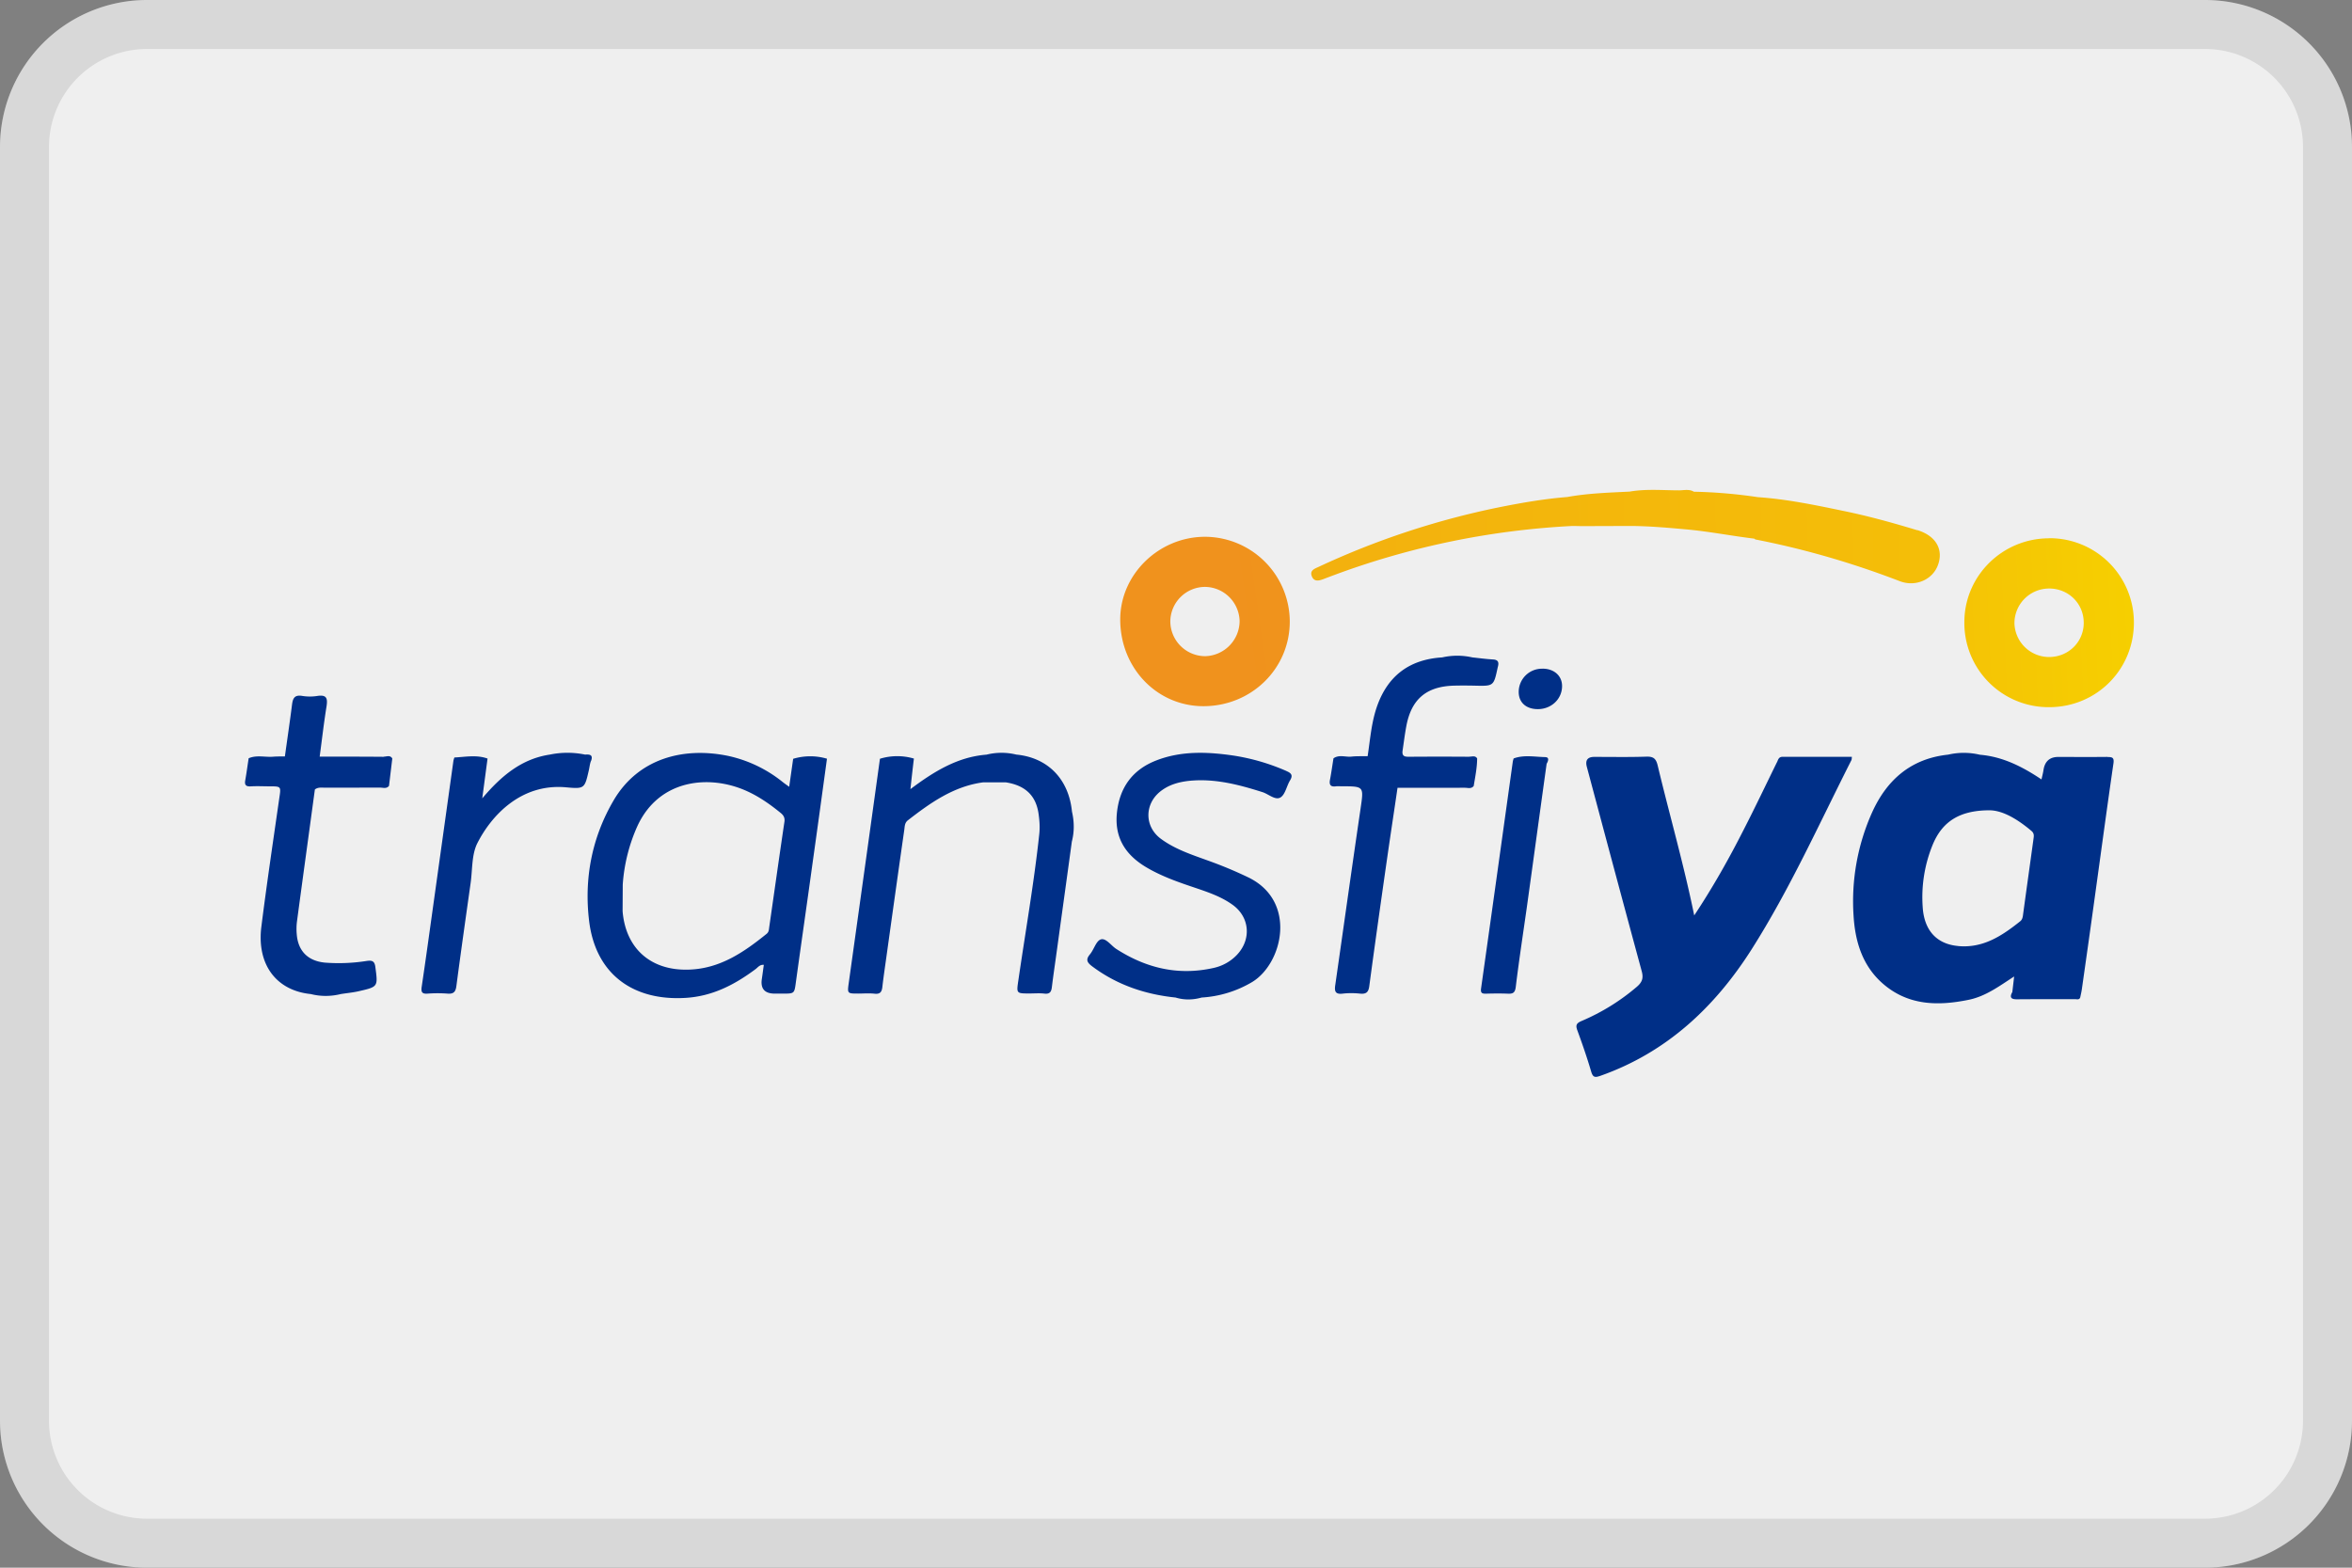 <svg width="48" height="32" fill="none" xmlns="http://www.w3.org/2000/svg"><rect width="100%" height="100%" fill="#808080" stroke="none"/><path d="M0 3a3 3 0 0 1 3-3h42a3 3 0 0 1 3 3v26a3 3 0 0 1-3 3H3a3 3 0 0 1-3-3V3z" fill="#EFEFEF"/><path fill-rule="evenodd" clip-rule="evenodd" d="M45 1H3a2 2 0 0 0-2 2v26a2 2 0 0 0 2 2h42a2 2 0 0 0 2-2V3a2 2 0 0 0-2-2zM3 0a3 3 0 0 0-3 3v26a3 3 0 0 0 3 3h42a3 3 0 0 0 3-3V3a3 3 0 0 0-3-3H3z" fill="#000" fill-opacity=".1"/><path d="M36.264 15.559c-.225.459-.444.92-.677 1.374-.3.592-.625 1.17-1.011 1.753-.215-1.052-.504-2.05-.746-3.062-.034-.14-.087-.184-.233-.179-.352.012-.706.005-1.06.005-.138 0-.189.068-.152.205.371 1.389.742 2.78 1.119 4.167.037.137.016.22-.094.316a4.339 4.339 0 0 1-1.134.703c-.107.046-.124.088-.084.194.101.276.197.553.28.835.037.127.08.128.194.088 1.348-.477 2.33-1.399 3.08-2.578.782-1.232 1.38-2.565 2.038-3.864.008-.014.005-.034.01-.068-.475 0-.944.002-1.413 0-.083 0-.092.06-.115.11l-.002.001zM20.746 15.404a1.27 1.27 0 0 0-.613 0c-.591.046-1.073.344-1.553.704.025-.229.047-.427.071-.624a1.206 1.206 0 0 0-.693.004c-.21 1.519-.422 3.04-.634 4.558-.033.235-.037.235.192.235.112 0 .224-.01.336.003.11.011.143-.037.155-.135.023-.205.054-.408.082-.612.121-.867.242-1.734.366-2.6.009-.067.007-.14.072-.192.463-.359.936-.696 1.54-.776l.463.001c.392.062.611.267.665.64.02.139.03.28.014.422-.107.992-.28 1.976-.424 2.964-.042.285-.049.283.23.283.1 0 .2-.009.299.003.112.013.142-.038.153-.136.03-.245.067-.49.1-.733.102-.744.206-1.489.307-2.233.053-.204.05-.409.003-.612-.065-.664-.492-1.103-1.134-1.165l.003.001zM26.254 15.738a4.328 4.328 0 0 0-1.08-.315c-.533-.078-1.069-.1-1.583.102-.484.19-.744.555-.797 1.07-.051.505.176.856.598 1.107.32.19.67.31 1.02.427.262.089.524.18.75.345.343.252.378.7.085 1.013a.93.93 0 0 1-.485.272c-.719.16-1.373.003-1.984-.391-.106-.07-.21-.227-.314-.192-.096.033-.138.207-.221.305-.087.105-.06.162.038.238.508.383 1.084.578 1.71.643.178.054.355.05.533 0a2.28 2.28 0 0 0 1.034-.319c.62-.379.917-1.642-.075-2.13a8.445 8.445 0 0 0-.828-.346c-.336-.122-.68-.233-.97-.45-.327-.247-.33-.695-.012-.956.176-.143.384-.2.603-.223.516-.05 1.003.077 1.488.231.126.04.263.173.369.108.097-.06.124-.231.193-.345.065-.106.03-.15-.072-.193v-.002zM12.061 15.536c.049-.129-.023-.14-.12-.133a1.775 1.775 0 0 0-.72 0c-.578.087-.991.435-1.379.893l.108-.812c-.221-.08-.447-.034-.673-.022-.008 0-.014.038-.022.057l-.414 2.967c-.077.553-.153 1.106-.235 1.657-.016.11.008.148.123.139.134-.01.271-.01.405 0 .118.009.163-.031.179-.149.093-.705.193-1.408.292-2.111.038-.273.019-.577.137-.811.283-.558.887-1.224 1.81-1.14.378.035.38.023.465-.348.015-.064.02-.129.043-.189l.001.002zM31.48 13.65a.474.474 0 0 0-.486.474c0 .217.154.353.396.351.275-.003.49-.21.489-.472 0-.21-.165-.355-.4-.354zM29.986 15.447a82.203 82.203 0 0 0-1.217 0c-.08 0-.156.004-.147-.11.026-.175.047-.35.08-.523.103-.54.405-.799.958-.818.146-.004.293-.003.44 0 .383.009.383.01.464-.366 0-.006.003-.011.004-.017.025-.089.012-.146-.1-.152-.14-.008-.28-.027-.42-.042a1.396 1.396 0 0 0-.615 0c-.655.04-1.1.362-1.324.981-.121.335-.145.687-.198 1.035-.11.003-.221-.003-.33.009-.123.013-.252-.046-.367.035-.024.145-.043.29-.071.435-.022.112.016.152.127.136.034-.004.07 0 .106 0 .466 0 .457 0 .39.46-.176 1.197-.343 2.395-.515 3.592-.02.128-.004.2.153.18.116-.013.236-.012.352 0 .127.013.173-.03.189-.156.116-.867.239-1.734.363-2.6.069-.482.143-.964.213-1.445l1.375-.001c.06 0 .131.028.18-.037.03-.186.069-.372.07-.562-.04-.065-.106-.034-.16-.036v.002zM7.83 15.448c-.436-.004-.87-.003-1.306-.004.046-.342.085-.686.14-1.026.024-.16.005-.24-.182-.213a.985.985 0 0 1-.316 0c-.166-.028-.192.062-.208.192-.044.348-.096.696-.144 1.044-.075 0-.152-.001-.227.004-.171.017-.345-.04-.512.033-.024.15-.043.3-.07.45-.02.107.027.13.123.123.124-.007.248 0 .37 0 .242 0 .238 0 .202.24-.125.872-.255 1.744-.365 2.618-.1.777.302 1.311 1.008 1.382.204.051.407.05.612 0 .122-.02.245-.03.366-.058.398-.091.392-.093.34-.49-.014-.119-.06-.144-.17-.129a3.674 3.674 0 0 1-.862.035c-.345-.034-.547-.237-.573-.58a1.215 1.215 0 0 1 .005-.263c.12-.898.244-1.794.365-2.691.062-.049.134-.037.203-.037l1.13-.001c.06 0 .13.028.18-.036l.067-.559c-.044-.075-.116-.037-.174-.037l-.003.003zM31.54 15.454c-.217-.003-.437-.051-.65.028-.006.023-.014.046-.017.068-.215 1.543-.429 3.083-.647 4.626-.013.096.022.109.102.107.147-.004.295-.006.44 0 .104.005.151-.014.166-.137.065-.536.147-1.07.223-1.605.137-.984.27-1.968.407-2.951.033-.053.058-.134-.024-.134v-.002zM16.187 15.488l-.081.572c-.056-.04-.093-.066-.13-.095a2.68 2.68 0 0 0-1.119-.536c-.917-.188-1.833.056-2.333.907-.446.761-.606 1.6-.501 2.464.131 1.075.886 1.635 1.97 1.569.551-.034 1.001-.27 1.427-.587.047-.035.084-.094.168-.088-.014.101-.026.194-.04.287-.031.2.057.301.264.301h.16c.243 0 .239 0 .271-.237.112-.81.229-1.62.34-2.428.1-.71.197-1.42.294-2.13a1.206 1.206 0 0 0-.693.003l.003-.002zm-.178 1.285c-.107.72-.208 1.442-.312 2.163-.005.044-.008.09-.051.125-.468.378-.951.71-1.585.731-.773.027-1.293-.426-1.355-1.194l.003-.54a3.48 3.48 0 0 1 .303-1.204c.449-.96 1.472-1.041 2.21-.715.26.114.492.277.71.455.06.049.088.098.077.18v-.001zM43.01 15.45c-.334.004-.67.001-1.005.001-.173 0-.274.089-.301.266-.009.06-.025.12-.041.193-.391-.262-.792-.465-1.257-.504a1.418 1.418 0 0 0-.648-.002c-.754.08-1.248.509-1.55 1.175a4.436 4.436 0 0 0-.38 2.115c.032.522.178 1.011.586 1.374.518.459 1.13.47 1.764.34.345-.07.625-.28.927-.476l-.037.318c-.066.119-.016.15.104.148.392-.004.783 0 1.175-.003.037 0 .084.02.106-.033.012-.058.026-.114.034-.171.09-.634.18-1.267.267-1.901.125-.901.246-1.803.377-2.703.018-.122-.02-.136-.124-.134l.003-.003zm-3.05 3.86c-.435-.04-.695-.318-.722-.805a2.823 2.823 0 0 1 .21-1.275c.191-.451.532-.687 1.144-.69.273-.003.581.18.866.421.065.055.048.115.04.177-.071.518-.144 1.035-.214 1.553-.006.041-.017.081-.05.11-.372.298-.76.558-1.273.51z" fill="#002F87"/><path d="M39.128 10.823c-.494-.15-.992-.288-1.498-.392-.581-.121-1.16-.242-1.755-.283a10.21 10.21 0 0 0-1.306-.111c-.093-.056-.197-.03-.294-.028-.339 0-.681-.033-1.019.026-.426.021-.852.034-1.272.11-.474.038-.941.119-1.406.213a16.442 16.442 0 0 0-3.672 1.215c-.08.037-.18.071-.135.188.047.12.145.094.24.059.076-.03.152-.058.23-.087a16.318 16.318 0 0 1 4.853-.997c.058 0 .115.003.173.003.345 0 .688-.002 1.033-.003.365.004.727.035 1.09.068.474.041.94.134 1.411.191.01.006.02.017.03.018 1.005.196 1.983.482 2.94.85.327.125.678-.034.783-.34.11-.315-.052-.588-.423-.702l-.003.002z" fill="url(#a)"/><path d="M24.598 10.957c-.942-.003-1.733.762-1.736 1.681-.004.99.742 1.772 1.69 1.777.982.004 1.768-.762 1.77-1.724a1.736 1.736 0 0 0-1.724-1.734zm-.006 2.437a.714.714 0 0 1-.708-.71.711.711 0 0 1 .714-.704.714.714 0 0 1 .7.7.721.721 0 0 1-.705.714h-.001z" fill="url(#b)"/><path d="M41.819 10.988c-.953 0-1.727.764-1.73 1.706a1.718 1.718 0 0 0 1.73 1.741c.964 0 1.728-.763 1.73-1.725a1.72 1.72 0 0 0-1.732-1.724l.002.002zm-.006 2.423a.708.708 0 0 1-.702-.693.708.708 0 0 1 .708-.705c.396 0 .708.308.706.702 0 .39-.315.699-.712.696z" fill="url(#c)"/><defs><linearGradient id="a" x1="-8.139" y1="19.931" x2="55.222" y2="18.569" gradientUnits="userSpaceOnUse"><stop stop-color="#EF8B20"/><stop offset="1" stop-color="#F6CF00"/></linearGradient><linearGradient id="b" x1=".301" y1="16.325" x2="230.569" y2="-16.972" gradientUnits="userSpaceOnUse"><stop stop-color="#EF8B20"/><stop offset="1" stop-color="#F6CF00"/></linearGradient><linearGradient id="c" x1="22.477" y1="13.582" x2="43.531" y2="12.635" gradientUnits="userSpaceOnUse"><stop stop-color="#EF8B20"/><stop offset="1" stop-color="#F6CF00"/></linearGradient></defs></svg>